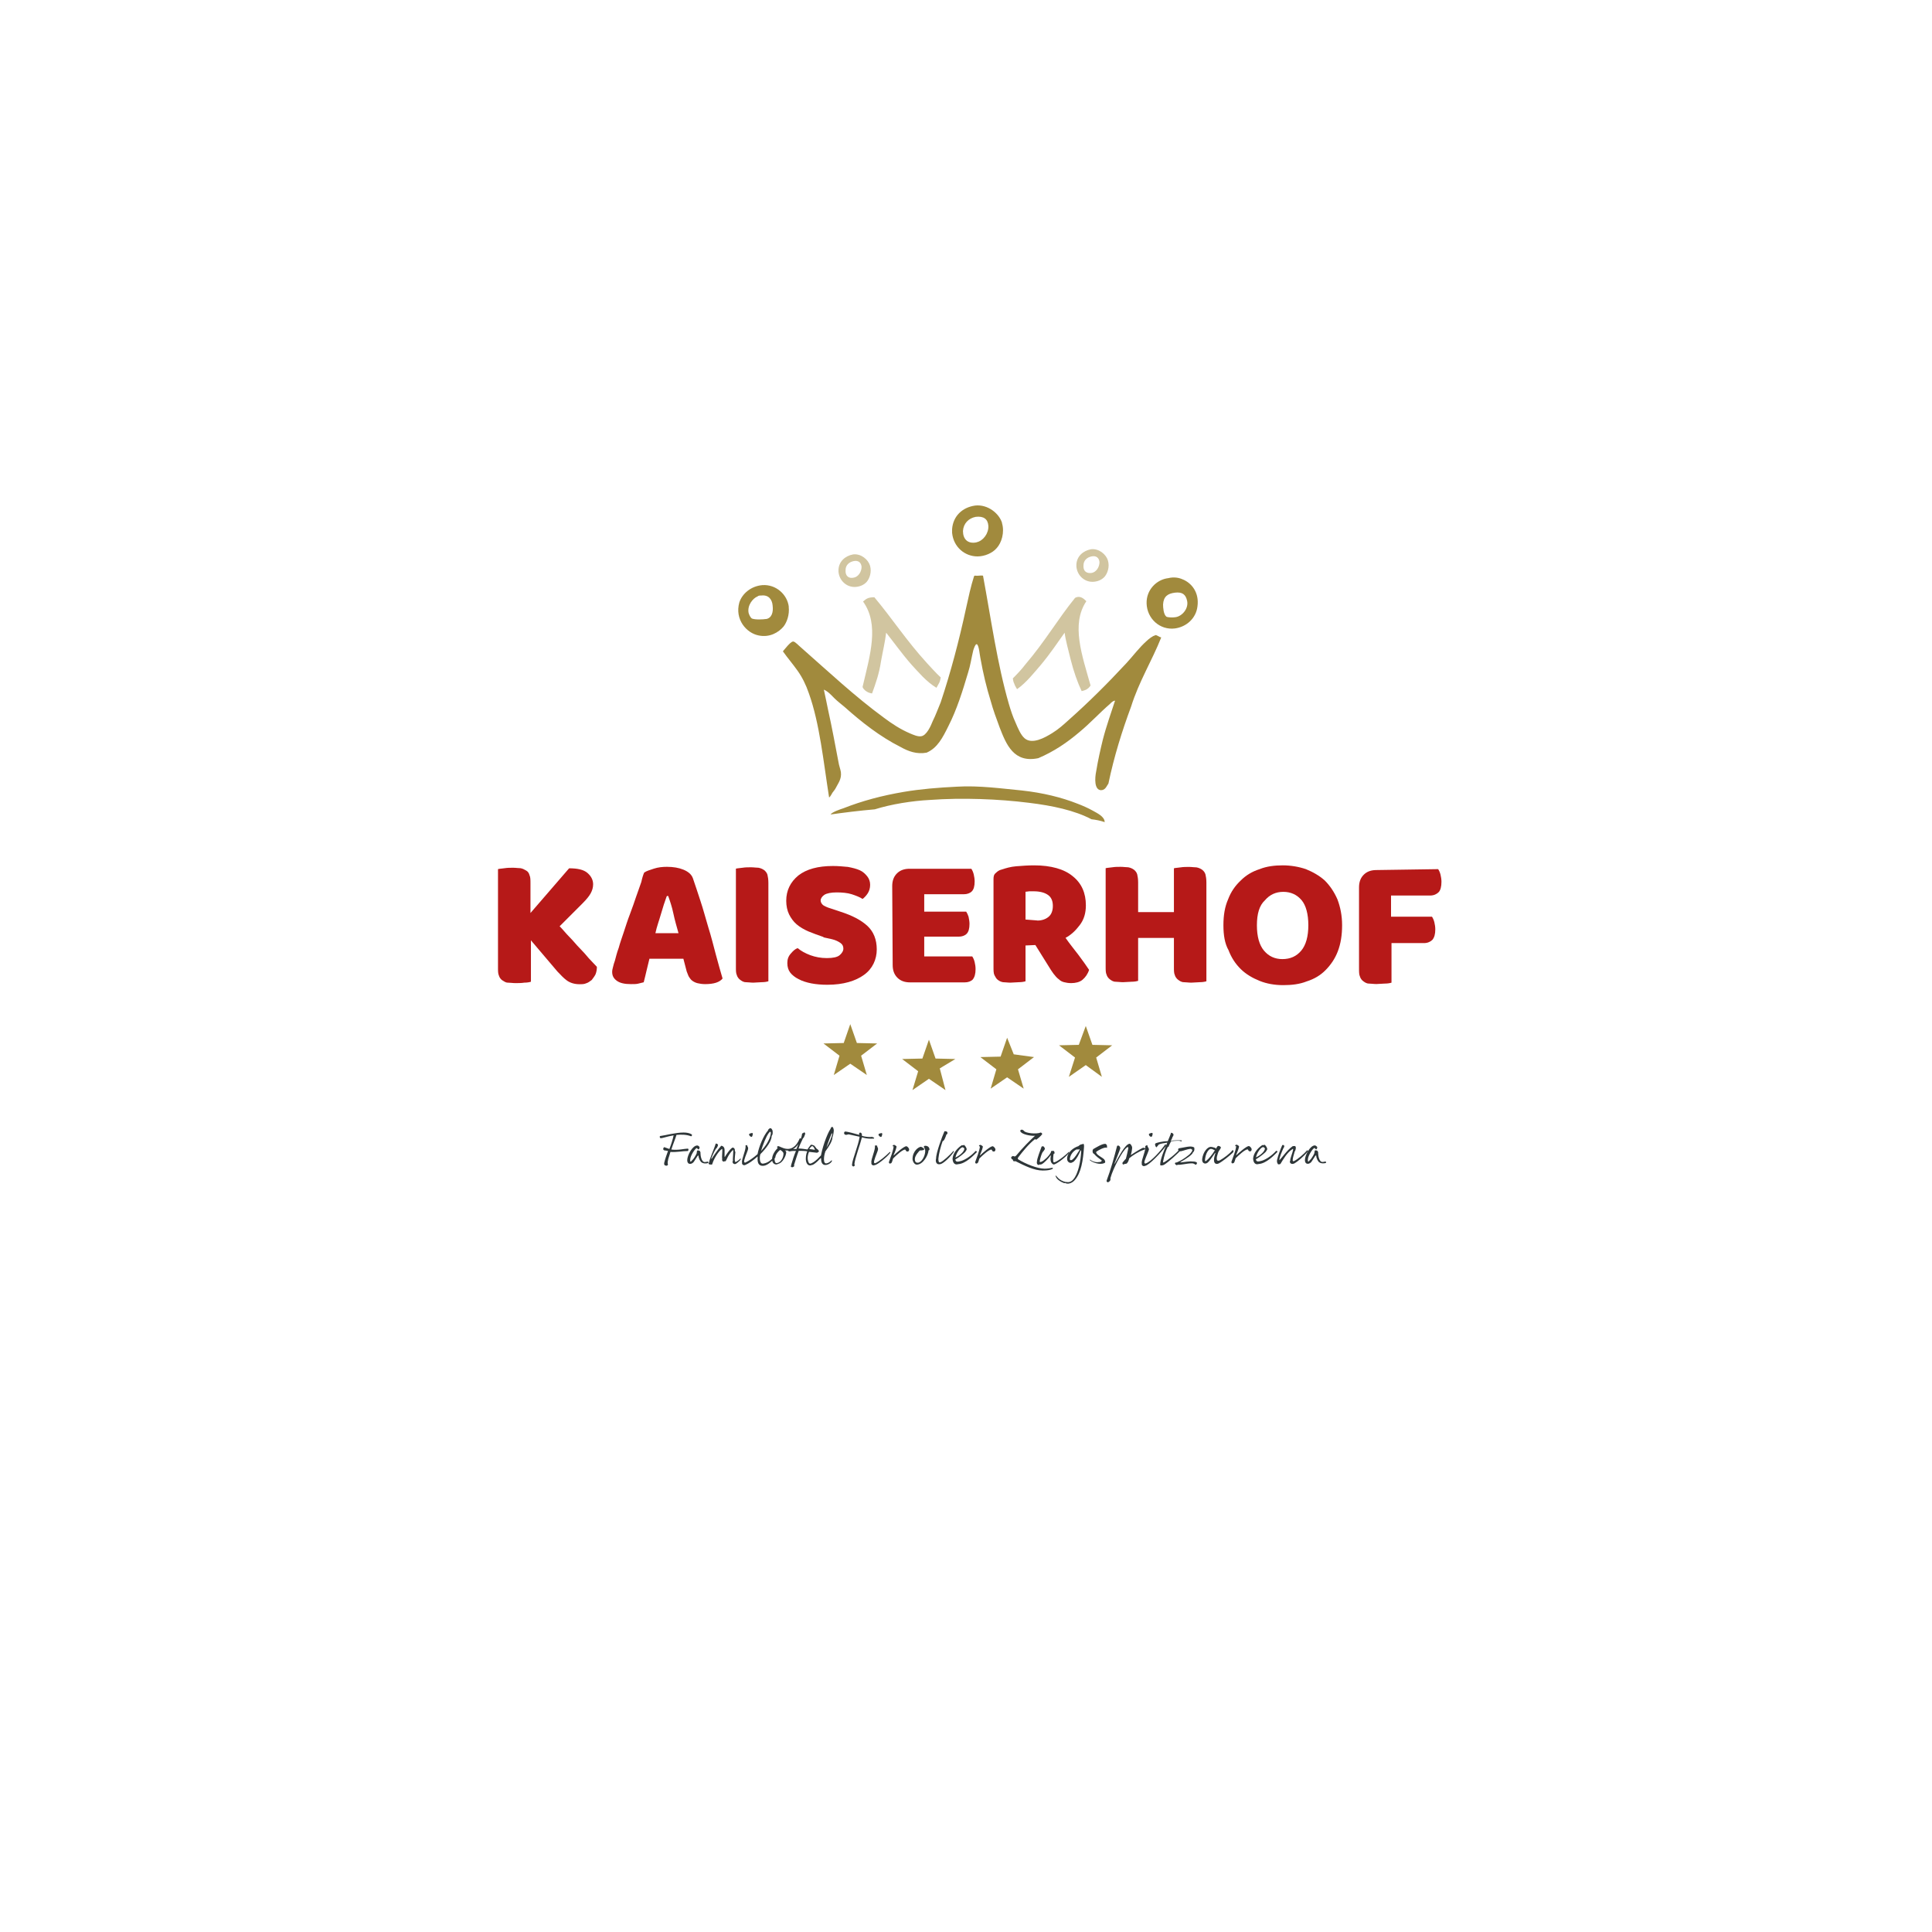 <svg xmlns="http://www.w3.org/2000/svg" xmlns:xlink="http://www.w3.org/1999/xlink" width="210" height="210" viewBox="0 0 210 210"><defs><style>.cls-1{fill:#2e3638;}.cls-1,.cls-2,.cls-3,.cls-4,.cls-5{stroke-width:0px;}.cls-2{fill:#b61918;}.cls-6{filter:url(#a);}.cls-3,.cls-5{fill:#a18a3d;}.cls-4{fill:#fff;}.cls-5{isolation:isolate;opacity:.49;}</style><filter id="a" x="0" y="0" width="210" height="210" filterUnits="userSpaceOnUse"><feOffset dy="10" input="SourceAlpha"/><feGaussianBlur stdDeviation="15" result="b"/><feFlood flood-opacity="0.302"/><feComposite operator="in" in2="b"/><feComposite in="SourceGraphic"/></filter><clipPath id="c"><path d="M0,18.623H104.825v-29.3H0Z" transform="translate(0 10.677)" fill="none"/></clipPath></defs><g transform="translate(45 35)"><g transform="matrix(1, 0, 0, 1, -45, -35)" filter="url(#a)"><path d="M24,0H96a24,24,0,0,1,24,24V96a24,24,0,0,1-24,24H24A24,24,0,0,1,0,96V24A24,24,0,0,1,24,0Z" transform="translate(45 35)" fill="#ffffff"/></g><path class="cls-2" d="m12.71,67.2v4.51c-.15.05-.41.1-.72.1-.31.05-.67.05-.97.05s-.56-.05-.82-.05-.41-.15-.61-.26c-.15-.1-.31-.31-.36-.51-.1-.2-.1-.51-.1-.87v-10.7c.15-.05.41-.05.72-.1s.61-.05.92-.05.56.05.82.05c.26.05.41.15.61.26s.31.31.36.51c.1.2.1.51.1.87v3.23l4.2-4.86c.92,0,1.59.15,2,.51s.61.77.61,1.23c0,.36-.1.67-.26.97s-.46.67-.87,1.08l-2.51,2.51c.36.36.67.77,1.08,1.18s.72.82,1.08,1.18.72.77,1.02,1.13c.36.36.61.67.87.92,0,.31-.05.56-.15.82-.1.2-.26.41-.41.61-.2.15-.41.31-.61.36-.2.1-.46.1-.72.1-.56,0-1.02-.15-1.38-.41s-.67-.61-1.02-.97l-2.87-3.38Z"/><path class="cls-2" d="m25.05,59.83c.2-.15.56-.26,1.02-.41s.92-.2,1.43-.2c.67,0,1.28.1,1.79.31s.87.51,1.02.92c.26.72.51,1.54.82,2.46s.56,1.89.87,2.92c.31.97.56,2,.82,2.97s.51,1.84.72,2.56c-.15.2-.41.36-.72.46s-.72.15-1.18.15c-.31,0-.61-.05-.82-.1s-.41-.15-.56-.26c-.15-.1-.26-.26-.36-.41s-.15-.36-.26-.61l-.36-1.38h-3.69c-.1.41-.2.82-.31,1.28s-.2.87-.31,1.28c-.2.05-.41.1-.61.15-.2.05-.46.05-.77.05-.67,0-1.18-.1-1.54-.36s-.51-.56-.51-.97c0-.2.05-.36.1-.56s.1-.41.2-.67c.1-.36.2-.82.41-1.38.15-.56.36-1.13.56-1.74.2-.61.41-1.28.67-1.95s.46-1.28.67-1.89.41-1.13.56-1.59c.1-.46.2-.77.31-1.02Zm2.41,2.61c-.2.56-.41,1.18-.61,1.89s-.46,1.38-.61,2.1h2.51c-.2-.72-.41-1.43-.56-2.15s-.36-1.33-.56-1.89h-.15v.05Z"/><path class="cls-2" d="m38.52,71.66c-.15.05-.41.1-.72.1s-.61.05-.92.05-.56-.05-.82-.05-.46-.15-.61-.26-.31-.31-.36-.51c-.1-.2-.1-.51-.1-.87v-10.7c.15-.05.41-.05.72-.1.31-.05.61-.05.92-.05s.56.05.82.05c.26.05.46.15.61.26s.31.31.36.51.1.51.1.87v10.7h0Z"/><path class="cls-2" d="m44.51,66.85c-.61-.2-1.13-.41-1.64-.61-.46-.2-.92-.46-1.28-.77s-.61-.67-.82-1.08c-.2-.41-.31-.92-.31-1.48,0-1.13.46-2.05,1.33-2.76.87-.67,2.1-1.02,3.74-1.02.56,0,1.13.05,1.64.1.51.1.92.2,1.28.36s.61.41.82.67c.2.26.31.56.31.92s-.1.67-.26.92-.36.46-.56.61c-.31-.2-.72-.36-1.18-.51s-1.08-.2-1.64-.2c-.61,0-1.08.1-1.33.26s-.41.41-.41.61.1.36.26.51c.15.1.46.26.82.36l1.08.36c1.28.41,2.25.92,2.92,1.54s1.02,1.48,1.02,2.56-.46,2.1-1.38,2.76c-.92.67-2.25,1.08-3.99,1.08-.61,0-1.23-.05-1.74-.15s-1.02-.26-1.38-.46c-.41-.2-.72-.46-.92-.72s-.31-.61-.31-1.02.1-.72.36-1.02.46-.51.77-.61c.36.31.82.56,1.38.77.56.2,1.13.31,1.79.31s1.13-.1,1.38-.31.41-.46.41-.72-.1-.46-.31-.61-.51-.31-.92-.41l-.92-.2Z"/><path class="cls-2" d="m51.98,61.32c0-.56.15-1.02.51-1.38s.82-.51,1.38-.51h6.71c.1.15.2.36.26.61s.1.51.1.77c0,.51-.1.87-.31,1.08-.2.2-.51.31-.87.31h-4.3v1.89h4.56c.1.15.2.36.26.56.05.26.1.51.1.77,0,.51-.1.87-.31,1.08s-.51.31-.87.31h-3.74v2.15h5.22c.1.15.2.36.26.61s.1.51.1.77c0,.51-.1.87-.31,1.13-.2.2-.51.31-.87.31h-5.94c-.56,0-1.02-.15-1.38-.51s-.51-.82-.51-1.38l-.05-8.55h0Z"/><path class="cls-2" d="m66.47,67.77v3.89c-.15.05-.41.1-.72.1s-.61.05-.92.05-.56-.05-.82-.05c-.26-.05-.41-.15-.56-.26s-.26-.31-.36-.51-.1-.51-.1-.87v-9.57c0-.31.05-.51.26-.67.15-.15.36-.31.61-.36.46-.15.97-.31,1.59-.36s1.28-.1,1.95-.1c1.84,0,3.28.41,4.2,1.18.97.77,1.43,1.84,1.43,3.17,0,.82-.2,1.54-.67,2.15-.46.61-.97,1.08-1.54,1.38.46.67.97,1.28,1.43,1.89s.82,1.13,1.13,1.59c-.15.46-.41.82-.72,1.08s-.77.36-1.23.36c-.31,0-.56-.05-.77-.1-.2-.05-.41-.15-.56-.31-.15-.1-.31-.26-.46-.46-.15-.15-.26-.36-.41-.56l-1.69-2.71-1.08.05h0Zm1.28-2.71c.51,0,.92-.15,1.23-.41.31-.26.46-.67.46-1.18s-.15-.92-.51-1.18-.87-.41-1.59-.41h-.46c-.1,0-.26.05-.41.05v3.02l1.28.1h0Z"/><path class="cls-2" d="m86.13,71.66c-.15.05-.41.1-.72.1s-.61.05-.92.05-.56-.05-.82-.05-.46-.15-.61-.26-.31-.31-.36-.51c-.1-.2-.1-.51-.1-.87v-3.17h-3.89v4.66c-.15.05-.41.1-.72.1s-.61.05-.92.05-.56-.05-.82-.05-.46-.15-.61-.26-.31-.31-.36-.51c-.1-.2-.1-.51-.1-.87v-10.7c.15-.05.41-.05.72-.1.31-.05.61-.05.92-.05s.56.05.82.05c.26.05.46.15.61.26s.31.31.36.51.1.51.1.87v3.23h3.89v-4.76c.15-.05.41-.05.72-.1.31-.05.61-.05.92-.05s.56.05.82.05c.26.05.46.15.61.26s.31.31.36.51.1.51.1.87v10.75h0Z"/><path class="cls-2" d="m87.98,65.57c0-1.08.15-2,.51-2.82.31-.82.77-1.48,1.38-2.05.56-.56,1.23-.97,2.05-1.23.77-.31,1.64-.41,2.51-.41s1.74.15,2.51.41c.77.31,1.48.72,2.05,1.23.56.56,1.02,1.23,1.38,2.05.31.82.51,1.74.51,2.82s-.15,2-.46,2.82c-.31.82-.77,1.48-1.33,2.05s-1.23.97-2.05,1.23c-.77.31-1.64.41-2.56.41s-1.79-.15-2.56-.46c-.77-.31-1.48-.72-2.05-1.28s-1.02-1.23-1.33-2.05c-.41-.72-.56-1.64-.56-2.71Zm3.64,0c0,1.23.26,2.15.77,2.76s1.18.92,2,.92c.87,0,1.54-.31,2.05-.92.51-.61.77-1.54.77-2.76s-.26-2.15-.72-2.71c-.51-.61-1.18-.92-2-.92s-1.48.31-2,.92c-.61.56-.87,1.48-.87,2.71Z"/><path class="cls-2" d="m111.32,59.47c.1.15.2.36.26.61s.1.51.1.77c0,.51-.1.92-.31,1.13-.2.2-.51.36-.92.36h-4.25v2.3h4.45c.1.15.2.36.26.61s.1.51.1.77c0,.51-.1.87-.31,1.13-.2.2-.51.36-.92.36h-3.53v4.3c-.15.05-.41.1-.72.1s-.61.05-.92.05-.56-.05-.82-.05-.46-.15-.61-.26c-.15-.1-.31-.31-.36-.51-.1-.2-.1-.51-.1-.87v-8.81c0-.56.15-1.02.51-1.38s.82-.51,1.38-.51l6.71-.1h0Z"/><polygon class="cls-3" points="47.42 76.32 46.71 78.37 44.51 78.42 46.25 79.75 45.63 81.85 47.42 80.62 49.22 81.85 48.6 79.75 50.34 78.42 48.14 78.37 47.42 76.32"/><polygon class="cls-3" points="55.97 78.01 55.26 80.06 53.06 80.11 54.8 81.44 54.18 83.49 55.97 82.26 57.77 83.49 57.15 81.13 58.84 80.11 56.69 80.06 55.97 78.01"/><polygon class="cls-3" points="64.47 77.8 63.76 79.85 61.56 79.9 63.3 81.23 62.68 83.33 64.47 82.1 66.27 83.33 65.65 81.23 67.39 79.9 65.19 79.6 64.47 77.8"/><polygon class="cls-3" points="73.02 76.52 72.26 78.57 70.11 78.62 71.85 79.95 71.18 82.05 73.02 80.77 74.77 82.05 74.15 79.95 75.89 78.62 73.74 78.57 73.02 76.52"/><path class="cls-3" d="m75.07,54.35v-.05c-.05-.56-.82-.92-1.28-1.18-.56-.31-1.13-.56-1.69-.77-1.69-.67-3.74-1.18-6.04-1.43-2.1-.2-4.66-.56-7.07-.41-2.05.1-3.94.26-5.73.56-2.41.41-4.51.97-6.6,1.79-.31.1-1.23.41-1.38.67,1.43-.2,3.07-.41,4.81-.56,1.79-.56,4.04-.92,5.99-1.02,3.53-.26,7.48-.1,10.75.31,2.56.31,4.97.82,6.81,1.79.46.05.97.15,1.43.31"/><path class="cls-3" d="m82.8,32.08c.67-.1,1.43-.92,1.23-1.79-.15-.67-.51-.97-1.33-.87-.77.1-1.23.41-1.28,1.28,0,.36.05,1.08.36,1.33.2.1.77.1,1.02.05m.77-4.1c.97.41,1.79,1.43,1.59,2.92-.15,1.33-1.23,2.25-2.46,2.41-1.64.2-3.02-1.08-3.07-2.71-.05-1.48,1.08-2.61,2.36-2.76.61-.15,1.18-.05,1.59.15"/><path class="cls-3" d="m80.55,34.03c.26,0,.41.2.67.26-1.02,2.56-2.41,4.76-3.28,7.53-.97,2.61-1.84,5.38-2.46,8.35-.2.26-.31.72-.82.72-.72-.05-.67-1.28-.51-2.05.2-1.23.46-2.36.72-3.43.41-1.59.92-2.97,1.33-4.25-.2,0-.41.2-.56.36-1.13.97-2.15,2.1-3.33,3.07-1.33,1.13-2.76,2.1-4.45,2.82-2.66.56-3.48-1.48-4.2-3.33-.36-.97-.72-1.95-.97-2.87-.46-1.48-.82-2.97-1.13-4.71-.05-.15-.15-1.48-.41-1.48-.15,0-.31.51-.36.67-.2.82-.31,1.64-.56,2.41-.61,2.05-1.23,4.04-2.15,5.84-.61,1.23-1.18,2.36-2.36,2.87-1.08.2-2-.15-2.82-.61-2.25-1.13-4.25-2.71-6.09-4.35-.36-.31-.77-.61-1.13-.97-.36-.36-.67-.72-1.13-.92.15.72.31,1.43.46,2.2.41,1.84.77,3.79,1.13,5.68.05.36.2.72.26,1.08.1.77-.31,1.23-.56,1.74-.1.2-.26.36-.36.51s-.2.41-.36.51c-.61-3.84-1.02-8.04-2.2-11.32-.31-.92-.72-1.74-1.23-2.46-.51-.72-1.08-1.38-1.59-2.1.1-.15.31-.36.51-.61.15-.15.41-.46.61-.46s.61.46.87.67c2.97,2.61,5.79,5.27,9.01,7.63.82.61,1.74,1.23,2.82,1.69.36.15.82.36,1.18.31.61-.05,1.08-1.13,1.28-1.64.36-.72.56-1.33.87-2.05,1.08-3.23,2-6.71,2.76-10.24.26-1.18.51-2.36.87-3.48,0,0,.05-.05.1-.05.31.05.61-.05.87,0,.87,4.66,1.54,9.57,2.82,13.98.2.67.41,1.33.72,2,.26.61.56,1.33.97,1.69.82.72,2.2-.05,3.02-.56.67-.41,1.23-.92,1.74-1.38,2.25-2,4.2-3.94,6.3-6.2.72-.77,1.38-1.69,2.25-2.46.15-.15.67-.56.87-.56"/><path class="cls-3" d="m61.15,23.94c.72-.15,1.33-.97,1.28-1.79-.05-.72-.51-1.08-1.38-.97-.77.15-1.33.72-1.38,1.54,0,.87.51,1.43,1.48,1.23m2.76-2.1c.31,1.02-.05,2.15-.56,2.71-.46.56-1.33.92-2.1.92-1.38,0-2.61-1.02-2.76-2.56v-.41c.1-1.38,1.08-2.36,2.51-2.56,1.38-.15,2.61.87,2.92,1.89"/><path class="cls-3" d="m38.26,32.29c.61-.1.82-.72.72-1.48-.05-.61-.41-1.18-1.23-1.08-.15,0-.31,0-.41.1-.51.2-1.13.97-.97,1.79.05.15.15.46.36.61.36.15,1.23.1,1.54.05m2.46-1.33c.1.87-.2,1.69-.56,2.15-.51.61-1.48,1.23-2.71.97-1.33-.26-2.61-1.74-2.1-3.58.31-.97,1.28-1.79,2.51-1.89,1.48-.1,2.71,1.02,2.87,2.36"/><path class="cls-5" d="m47.83,27.78c.46-.1.82-.61.82-1.18-.05-.46-.36-.72-.87-.61s-.87.46-.87.97c-.05.61.31.97.92.82m1.74-1.28c.2.67-.05,1.38-.36,1.74-.31.36-.82.56-1.33.56-.87,0-1.64-.67-1.74-1.64v-.26c.05-.87.72-1.48,1.59-1.64.87-.1,1.64.56,1.84,1.23"/><path class="cls-5" d="m73.69,27.27c.46-.1.82-.61.82-1.18-.05-.46-.36-.72-.87-.61s-.87.46-.87.97c-.05.61.31.92.92.82m1.74-1.33c.2.67-.05,1.38-.36,1.74-.31.36-.82.56-1.33.56-.87,0-1.64-.67-1.74-1.64v-.26c.05-.87.72-1.48,1.59-1.64.87-.1,1.64.56,1.84,1.23"/><path class="cls-5" d="m57.25,38.63c-.56-.51-1.18-1.23-1.48-1.54-2.25-2.46-3.79-4.86-5.73-7.17-.67,0-.87.15-1.23.46,1.79,2.51.77,5.79-.05,9.27,0,0,0,.2.36.46s.67.26.67.26c.41-1.13.77-2.15.97-3.48.2-1.13.46-2.2.56-3.12.82,1.02,1.64,2.2,2.76,3.48.72.77,1.59,1.84,2.71,2.51,0,0,.2-.36.31-.56.1-.2.15-.56.15-.56"/><path class="cls-5" d="m65.09,38.74c.51-.51,1.08-1.13,1.33-1.48,2.15-2.51,3.53-4.92,5.43-7.27.56-.31.97.1,1.23.36-1.69,2.51-.46,5.89.46,9.16,0,0-.15.26-.41.41s-.56.2-.56.2c-.46-.97-.87-2.15-1.18-3.38-.26-1.08-.56-2.1-.67-2.97-.77,1.08-1.54,2.25-2.61,3.53-.67.77-1.54,1.89-2.56,2.61,0,0-.26-.41-.31-.61-.1-.15-.15-.56-.15-.56"/><path class="cls-1" d="m27.76,89.89c.2-.51.36-1.02.46-1.48-.67.1-1.18.31-1.43.31-.1-.1-.15-.26.1-.26.41-.05,1.54-.36,2.41-.36.61,0,.92.2.92.26s-.05.15-.1.15c-.51-.2-1.08-.2-1.59-.15-.1.36-.36.97-.56,1.59.77.1,1.43-.1,1.79-.1.1,0,.1.2,0,.26-.61,0-1.18.15-1.89.1-.1.41-.26.77-.26.92-.05.15-.05.36,0,.46-.05.1-.15.15-.26.1-.1,0-.2-.1-.15-.31.1-.41.26-.87.41-1.28-.1,0-.2-.05-.36-.05-.26-.05-.15-.31-.05-.36.26.1.41.15.56.2Zm3.28-.15c0,.1-.1.2-.1.2-.1,0-.15-.15-.2-.15-.15,0-.72.82-.72,1.28,0,.1,0,.2.05.2s.15-.15.2-.2c.05,0,.36-.46.46-.72,0-.2.05-.31.1-.31.1,0,.26.05.26.1s.05.1.05.1v.15c0,.2.1.92.46.92.15,0,.26-.05.31-.05s.1.05.1.1-.1.1-.36.1c-.15,0-.31-.05-.36-.1-.15-.05-.36-.46-.36-.72,0-.05-.05-.05-.1,0-.1.15-.26.41-.36.56-.1.2-.31.31-.46.31s-.31-.1-.31-.41c0-.51.56-1.59,1.08-1.59.15,0,.26.15.26.2Zm2-.26c0,.05-.05.15-.1.26-.2.15-.46.77-.61,1.13-.05.1,0,.1.05.05.05-.1.72-1.08.97-1.33,0,0,0-.05.05-.05s.36.05.36.46v.72c0,.05.05.05.05,0,.2-.31.46-.72.72-.92.1-.1.1-.05.15-.05.15,0,.2.2.2.26s-.05.05,0,.1q.05.05.05.15c0,.1-.1.72-.05.92,0,.1.05.15.15.1.1-.05.31-.2.46-.36.05,0,.05.1-.05.2-.15.15-.41.41-.56.41-.1,0-.26-.05-.26-.31h.05c-.05-.31.1-1.18,0-1.23-.61.61-.67,1.13-.82,1.23-.05.05-.1-.05-.2.05-.1-.05-.2-.1-.15-.31-.05-.26.05-.87,0-1.08-.2.05-.82.82-1.08,1.64,0,.05-.05.1-.15.05-.1.05-.36-.05-.2-.2.05-.41.56-1.48.72-2.05,0-.05.26,0,.26.15Zm4.61.97c0,.05-.05.15-.05.2-.05.51.05.92.41.82.51-.1.77-.36,1.18-.77.05,0,.1,0,.1.05s-.05.1-.1.15c-.51.56-.92.82-1.28.82-.31,0-.61-.15-.56-.87v-.15c-.51.46-.97.77-1.33.92-.2.1-.41-.05-.36-.26-.1-.31.51-1.54.36-1.84.1-.05.2-.05.2-.05v.1c.05.05.1.15.1.26,0,.2-.31.82-.41,1.23-.05.2-.05.31.1.31.41-.2.87-.51,1.33-.92.15-.82.67-2.05,1.13-2.56.05-.2.2-.26.31-.26.05,0,.2.2.2.31s.05.36-.1.51c0,.56-.56,1.33-1.23,2Zm-1.23-2.15c0-.1.31-.15.36-.15q.05.05.05.1c0,.05-.05.26-.1.31-.1.05-.31-.1-.31-.26Zm1.28,1.84c.51-.56.97-1.23,1.08-1.89.05-.26-.1-.31-.2-.1-.05.05-.05,0-.05.05-.26.36-.61,1.23-.82,1.95Zm4.4-1.33c-.46.87-.87,1.33-1.79,1.23.1.05.15.15.15.2,0,.36-.36,1.08-.77,1.23-.05,0-.2.1-.31.1-.2,0-.46-.15-.46-.56,0-.46.31-.92.61-1.23-.1-.1-.1-.15.05-.2.2-.05,1.54,1.13,2.36-.87l.15.1Zm-2.3,1.18c-.26.2-.46.46-.51.72,0,.05-.05,0-.05.05v.1s-.05.05-.05.1c0,.2.05.46.2.46.46,0,.77-.56.77-1.02,0-.2-.26-.36-.36-.41Zm2.71-1.74c0,.1-.1.26-.15.41-.05.05-.05,0-.1.1-.1.26-.31.61-.46,1.08.31,0,.61.05.97.1.15-.26.31-.41.36-.51.05,0,.2,0,.26.05.15,0,.31.31.36.36s.26.15.26.31c0,.05-.1.1-.2.15h0c-.31-.05-.56-.05-.87-.1-.1.2-.15.51-.15.67,0,.26.1.61.26.61.46-.05,1.18-.87,1.48-1.23q.05-.05.1-.05c.05,0,.05.05.05.1s-.1.1-.15.2c-.31.41-1.02,1.13-1.28,1.13-.05,0-.1.05-.2.05-.31,0-.46-.36-.46-.72,0-.31.05-.56.15-.82-.31-.05-.61-.05-.92-.05-.2.51-.36,1.08-.51,1.54,0,.05.05.1,0,.15s-.15.1-.2.1-.15-.05-.15-.1.05-.1.05-.2c.15-.51.31-1.02.51-1.48-.26,0-.46,0-.67.05-.2,0-.31-.15-.05-.26.1.05.36,0,.77,0,.15-.41.31-.82.46-1.08.1-.2.15-.51.15-.56s.1-.1.15-.1c.1-.15.2,0,.2.1Zm.46,1.64c.26.05.46.05.61.1-.05-.15-.15-.41-.31-.41-.05,0-.2.15-.31.31Zm1.74.26c-.1.31-.15.61-.15.87,0,.31.1.51.36.41.2-.05.36-.2.46-.31q.05,0,.05.05c0,.15-.36.46-.72.46-.31,0-.46-.26-.46-.67v-.05l-.05-.05c.1-.92.67-2.56,1.08-3.17.05-.2.15-.2.2-.2s.15.2.15.41c0,.1-.05.46-.15.72,0,.41-.36.97-.77,1.54Zm.1-.36c.26-.46.56-1.02.67-1.59q0-.05-.1.05c-.05.15-.36.82-.56,1.54Zm3.58-1.43v-.2c.05-.05.1-.05.15-.05s.15.1.15.26v.1c.41.1.82.15,1.13.1q.05,0,.05.05c.1,0,.15.05.15.1s-.1.05-.36.05c-.31,0-.67-.05-.97-.15-.2.82-.77,2.3-.82,2.92,0,.05.05.05.05.1s-.1.15-.15.15-.2-.05-.15-.26c.05-.56.67-2,.82-2.97-.46-.1-.92-.2-1.18-.26-.15,0-.15.05-.31.05-.26,0-.26-.36-.05-.36.36.05.92.2,1.48.36Zm1.95,1.18c.05.05,0,.1,0,.1.05.05.1.15.1.26,0,.2-.31.82-.41,1.23-.05.2-.05.31.1.31.46-.2,1.18-.82,1.59-1.23.05,0,.1.05,0,.15-.31.41-1.38,1.28-1.64,1.28-.2.1-.41-.05-.36-.26-.1-.31.51-1.54.36-1.84.1-.05.2-.05.26,0Zm.15-1.23c0-.1.31-.15.36-.15q.05.05.05.1c0,.05-.05.26-.1.31-.1.05-.31-.1-.31-.26Zm1.54,1.23c0-.05.1-.1.15-.1s.2.1.26.15c.05.1-.15.61-.31.97q0,.05.05,0c.2-.2,1.08-.97,1.33-.97.1,0,.31.2.31.36s-.1.26-.26.2c-.1,0-.1-.2-.2-.2-.31.05-.92.61-1.28.97-.05.1-.1.41-.2.51-.05,0-.1.05-.15.05s-.15-.1-.1-.2c.15-.41.46-1.18.51-1.69-.1.05-.1,0-.1-.05Zm3.43.36c0,.1-.15.15-.46.15-.05,0-.56.56-.56.92s.15.41.31.41c.41,0,.82-.72.82-1.28,0-.2-.15-.41-.15-.46s.05-.1.15-.1c.31,0,.46.2.46.41,0,.1-.1.05-.1.1-.05.56-.61,1.54-1.28,1.54-.26,0-.46-.36-.46-.61,0-.87.67-1.33.92-1.33.15.05.36.2.36.26Zm2.46-1.89c.1.05.1.26-.05.31-.1.31-.26.72-.41.72-.2.56-.41,1.33-.46,1.89,0,.2,0,.46.2.41.31-.1,1.02-.77,1.43-1.23.05,0,.1.05,0,.15-.31.46-1.08,1.23-1.43,1.28-.51.1-.51-.41-.46-.56,0-.67.67-2.46.92-3.02.1,0,.2,0,.26.05Zm3.23,2.25c-.31.31-1.18,1.23-2,1.28-.51.15-.61-.36-.61-.61.05-.56.46-1.08.97-1.43.1-.05.1,0,.15,0s.05-.05.1-.05c.1,0,.31.31.31.46,0,.1-.05.15-.1.2,0,0,0,.05-.05.1-.2.2-.56.51-1.08.82.05.31.26.26.67.15.46-.15,1.08-.56,1.54-1.08.1.05.2.05.1.15Zm-2.3.56c.36-.15.97-.61.97-.97,0-.05-.15-.15-.2-.15-.26.05-.67.61-.77,1.13Zm2.56-1.28c0-.05.1-.1.15-.1s.2.1.26.15c.05.1-.15.61-.31.97q0,.05.05,0c.2-.2,1.08-.97,1.33-.97.1,0,.31.2.31.36s-.1.26-.26.2c-.1,0-.1-.2-.2-.2-.31.05-.92.61-1.28.97-.05.1-.1.41-.2.51-.05,0-.1.05-.15.05s-.15-.1-.1-.2c.15-.41.46-1.18.51-1.69-.1.05-.1,0-.1-.05Zm5.99-1.08c-.46,0-1.28-.15-1.48-.46-.1-.15.15-.36.41-.05.15.2,1.28.36,1.79.15.05,0,.2.1.15.2-.15.2-.46.46-.61.56-.05.05-.1,0-.15-.05-.67.51-1.33,1.33-1.84,2-.05.1-.05.15,0,.2.82.51,2.1,1.02,2.87,1.02.31,0,.56-.05.87-.1.05,0,.05.1-.05.15-.26.1-.51.15-1.02.15-.92,0-1.95-.51-2.97-1.02-.05.05-.26,0-.26-.05v-.1c-.15-.05-.2-.15-.2-.26,0-.05.15-.15.2-.15s.1.05.2.05q.05,0,.15-.1c.67-.82,1.54-1.69,2.15-2.25,0,.1-.1.1-.2.1Zm1.18,1.43c-.05.1-.2.31-.26.36-.1.15-.26.67-.31.97,0,.1.05.1.2.05.26-.1.82-.61,1.02-1.02,0-.05,0-.15.1-.15h.2c.05,0,.1.15.1.26,0,0-.05.05-.1.05-.05.15-.1.87,0,.92.2.1,1.33-.77,1.64-1.13.05,0,.05.05,0,.15-.51.61-1.43,1.23-1.64,1.23-.05-.05-.05,0-.1-.05-.31-.2-.26-.67-.2-.92q0-.05-.05,0c-.26.36-.72.82-.92.92-.1.05-.15.05-.2.05-.05-.05-.1.05-.2.05-.1-.05-.2-.15-.15-.36,0-.31.36-1.23.51-1.64.26-.15.36.2.36.26Zm2.3,3.58c.2.05.51.05.77-.26.56-.61.82-2.05.87-3.07,0-.15-.05-.15-.1,0-.2.41-.31.72-.72,1.13-.05.05-.05,0-.1.05-.26.2-.61,0-.61-.36,0-.72.72-1.23,1.23-1.38.1-.1.26-.2.36-.2h.05c.05-.05.1-.05.1-.05.1,0,.1.15.1.31-.1,1.48-.31,2.87-1.02,3.64-.31.36-.77.46-1.02.31-.1-.05,0,.05-.15,0-.26-.1-.82-.36-.92-.82.15,0,.31.56,1.18.72Zm.41-2.46c0,.1.15.15.31,0,.2-.15.46-.56.72-.97.05-.1.05-.15-.05-.1h-.26c-.41.2-.72.67-.72,1.08Zm3.02.31c.26,0,.41-.05.41-.1.05-.05.05-.1-.05-.15-.2-.15-.51-.36-.77-.67-.15,0-.2-.41-.05-.51.36-.2.92-.56,1.28-.56q.05,0,.1.05c.1.05.1.2.1.31s-.05.1-.05.05c-.26-.05-.87.26-1.13.46-.05.31.61.56.87.82.15.2.15.36,0,.41-.46.2-1.23-.05-1.54-.31-.05-.05,0-.1.05-.05.15.15.51.26.77.26Zm4.86-1.54c.15-.05.31,0,.31.05s0,.1-.15.15c-.51.15-1.23.61-1.59.92-.05.26-.15.46-.26.56-.05.05-.2.05-.26.05,0,0,0,.05-.05.05-.15.05-.2-.1-.15-.2.1-.1.2-.26.36-.41.05-.15.2-.82.26-1.13,0-.15-.05-.2-.2-.05-.41.31-1.43,2.15-1.74,3.28v.2c-.05.15-.15.2-.26.26-.05,0-.2-.05-.15-.2.41-1.08.82-2.51,1.13-3.74,0-.05.1-.05.15-.05s.2.1.2.31c-.05.2-.56,1.43-.61,1.59-.05.15,0,.1.05,0,.31-.51,1.08-2.1,1.59-2.1.05,0,.26.2.26.46,0,.1-.05.46-.15.77.31-.2.77-.51,1.28-.77Zm.56-.26c.05.05,0,.1,0,.1.05.05.1.15.15.26s-.31.82-.46,1.28c-.05.2-.05.31.1.31.61-.2,1.69-1.43,2.15-2.1.05,0,.1.1.05.2-.56.77-1.84,2.1-2.25,2.15-.2.1-.41-.05-.36-.26-.1-.31.51-1.54.36-1.84.1-.15.2-.15.26-.1Zm.15-1.23c0-.1.31-.15.36-.15q.05.05.05.1c0,.05-.05.26-.1.31-.15.05-.31-.1-.31-.26Zm2.41.77c-.1.2-.2.36-.26.56,0,.05-.05,0-.1.05-.2.36-.41,1.02-.51,1.59q0,.1.05.1c.41-.2,1.38-.97,1.84-1.54.05,0,.15.1.05.2-.46.46-1.33,1.28-1.84,1.59-.1.05-.46.15-.41-.05,0-.51.41-1.54.77-2.36-.36.05-.72.1-.92.2-.1.1-.2.26-.26.31-.05,0-.15-.2-.15-.31,0-.15.1-.15.51-.26.26-.05.56-.1.87-.1.15-.36.31-.72.36-.92.15,0,.31.15.26.26,0,.05-.05.15-.1.2-.05.15-.1.31-.2.41.41-.05.87-.05,1.13-.05.1,0,.05.1,0,.15-.05-.15-.56-.1-1.08-.05Zm2.05.56c.26,0,.36.05.46.1.05.15.05.41-.15.56,0,.2-.77.72-1.33,1.02q-.05.05,0,.05c.46-.05,1.08-.15,1.28-.1h.1c.26,0,.41.1.41.15s-.05.2-.15.2c-.05,0-.15-.15-.41-.15-.56,0-1.23.2-1.54.15q-.05.05-.1.05c-.05,0-.2-.1-.2-.2,0-.05.05-.1.2-.1.46-.2.82-.41,1.38-.87.15-.15.31-.36.31-.46,0-.05-.1-.15-.2-.15-.41.05-.72.2-1.02.26-.15.05-.46-.1-.26-.31.36-.05.97-.2,1.23-.2Zm2.82.26c.05-.1.1-.2.2-.31.1-.05.31.05.31.1.05.05.05.1,0,.15-.05.1-.15.26-.2.31-.1.2-.15.46-.2.61-.05.41.05.51.36.36.36-.2,1.08-.72,1.33-1.08.15,0,.15.1.05.26-.31.31-1.13.97-1.54,1.18-.2.1-.56.1-.51-.46,0-.2.1-.46.15-.67q0-.05-.05,0c-.05.05-.46.72-.72.97-.26.31-.72.2-.67-.31.1-.82.61-1.33.92-1.33.15,0,.31.05.46.1.05,0,.1.05.1.1Zm-.1.15h0c-.1,0-.2-.15-.46-.15-.05,0-.15.05-.2.1-.2.2-.36.56-.41.97-.05.31.05.31.15.2.2-.15.61-.61.92-1.13Zm2.2-.51c0-.05.1-.1.15-.1s.2.1.26.15c.05.1-.15.61-.31.97q0,.05.05,0c.2-.2,1.08-.97,1.33-.97.1,0,.31.2.31.36s-.1.26-.26.2c-.1,0-.1-.2-.2-.2-.31.05-.92.61-1.28.97-.05.1-.1.41-.2.51-.05,0-.1.05-.15.05s-.15-.1-.1-.2c.15-.41.46-1.18.51-1.69-.1.05-.1,0-.1-.05Zm4.56.72c-.31.31-1.18,1.23-2,1.28-.51.15-.61-.36-.61-.61.05-.56.46-1.08.97-1.43.1-.05.1,0,.15,0s.05-.05.1-.05c.1,0,.31.31.31.46,0,.1-.05.15-.1.2,0,0,0,.05-.05.1-.2.2-.56.51-1.08.82.05.31.26.26.67.15.46-.15,1.08-.56,1.54-1.08.1.05.2.05.1.15Zm-2.3.56c.36-.15.97-.61.97-.97,0-.05-.15-.15-.2-.15-.26.05-.67.61-.77,1.13Zm3.02-1.33c.05,0,.05.15.05.2s0,0-.05.05c-.15.31-.56,1.28-.46,1.38.26-.26.82-1.08,1.38-1.48.05-.05.1-.05.2-.05.2-.05.26.2.1.56,0,.05-.1.05-.05.1-.05.2-.2.61-.2.87,0,.1.05.15.15.1.41-.2,1.08-.77,1.43-1.18.05,0,.1.1.05.15-.41.51-1.08,1.08-1.43,1.28-.31.15-.51,0-.51-.2,0-.05.05-.05.05-.1-.05-.2.26-.82.31-1.23,0-.05-.05-.05-.1,0-.56.36-.97,1.08-1.28,1.59-.05.05-.31.1-.31-.05-.05-.05-.1-.26-.05-.41.1-.46.36-1.13.56-1.59-.05,0,.1,0,.15,0Zm3.64.26c0,.1-.1.2-.1.2-.1,0-.15-.15-.2-.15-.15,0-.72.82-.72,1.28,0,.1,0,.2.05.2s.15-.15.2-.2c.05,0,.36-.46.46-.72,0-.2.05-.31.1-.31.1,0,.26.05.26.1s.05.1.05.1v.15c0,.2.1.92.46.92.15,0,.26-.05.31-.05s.1.05.1.1-.1.1-.36.1c-.15,0-.31-.05-.36-.1-.15-.05-.36-.46-.36-.72,0-.05-.05-.05-.1,0-.1.15-.26.41-.36.56-.1.2-.31.31-.46.31s-.31-.1-.31-.41c0-.51.56-1.59,1.08-1.59.1,0,.26.15.26.2Z"/></g></svg>